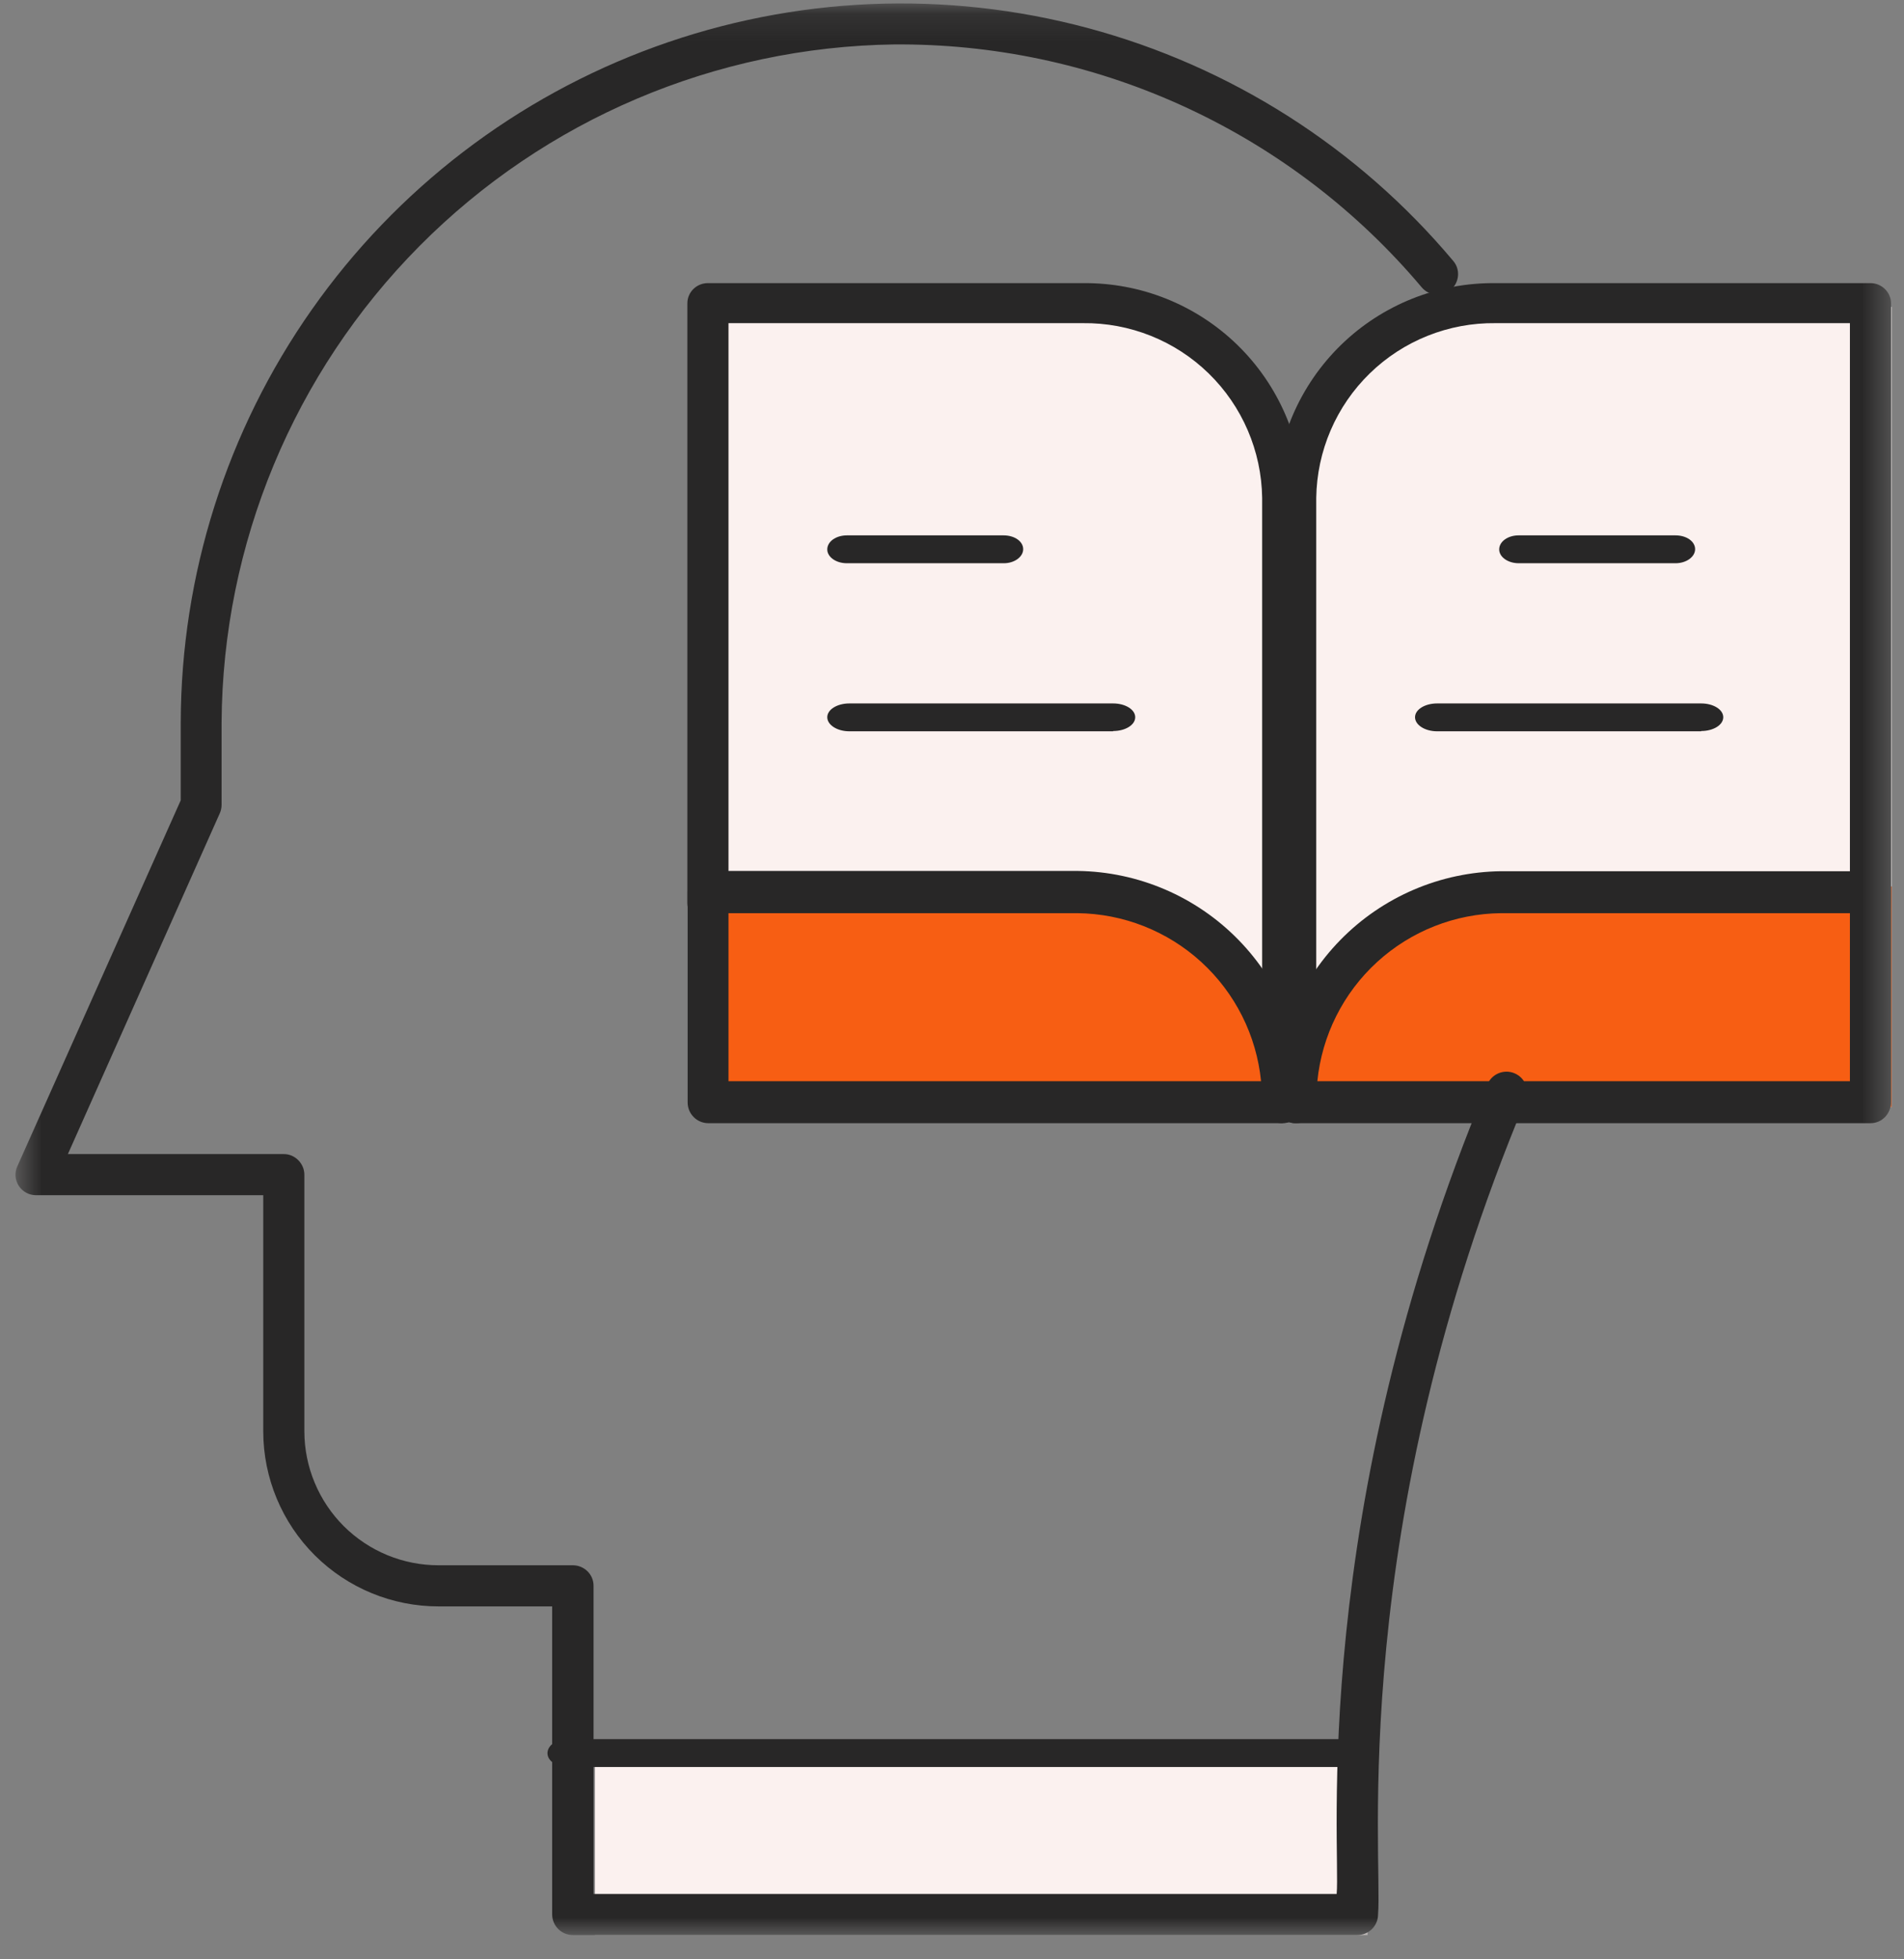 <svg xmlns="http://www.w3.org/2000/svg" width="69" height="71" viewBox="0 0 69 71" fill="none"><rect x="0" y="0" width="69" height="71" fill="#808080" stroke="none"/><g clip-path="url(#clip0_6_312)"><mask id="mask0_6_312" style="mask-type:luminance" maskUnits="userSpaceOnUse" x="0" y="0" width="69" height="71"><path d="M0.56 0.12H68.56V70.12H0.56V0.12Z" fill="white"></path></mask><g mask="url(#mask0_6_312)"><path fill-rule="evenodd" clip-rule="evenodd" d="M21.56 63.12H49.56V70.12H21.56V63.12ZM25.56 11.12H39.31C42.58 11.19 45.02 12.82 46.63 16.02C48.5 12.75 51.08 11.12 54.38 11.12H68.56V40.12H25.56V11.12Z" fill="#FBF1EF"></path><path fill-rule="evenodd" clip-rule="evenodd" d="M25.56 32.12H39.31C42.2 32.74 44.63 34.39 46.61 37.08C48.443 34.47 51.231 32.688 54.37 32.12H68.56V40.12H25.56V32.12Z" fill="#F75E13"></path><path fill-rule="evenodd" clip-rule="evenodd" d="M48.52 64.03H20.57C20.17 64.03 19.84 63.81 19.84 63.53C19.84 63.25 20.16 63.02 20.57 63.02H48.52C48.92 63.02 49.26 63.25 49.26 63.52C49.26 63.81 48.93 64.03 48.52 64.03Z" fill="#282727"></path><path fill-rule="evenodd" clip-rule="evenodd" d="M49.19 70.12H20.76C20.563 70.12 20.373 70.042 20.233 69.904C20.093 69.765 20.013 69.577 20.01 69.38V58.21H15.9C14.218 58.213 12.603 57.547 11.41 56.361C10.218 55.174 9.545 53.562 9.54 51.88V43.31H1.31C1.185 43.311 1.062 43.281 0.952 43.222C0.842 43.163 0.749 43.077 0.681 42.972C0.613 42.867 0.573 42.747 0.564 42.623C0.555 42.498 0.578 42.373 0.63 42.26L6.55 29V26.18C6.561 20.826 8.218 15.606 11.295 11.226C14.373 6.845 18.722 3.516 23.755 1.69C28.787 -0.136 34.259 -0.37 39.429 1.018C44.6 2.406 49.218 5.349 52.66 9.45C52.93 9.76 52.89 10.23 52.58 10.5C52.505 10.564 52.417 10.612 52.323 10.643C52.229 10.673 52.13 10.684 52.031 10.675C51.933 10.667 51.837 10.639 51.749 10.594C51.661 10.548 51.584 10.486 51.52 10.41C49.21 7.667 46.331 5.459 43.083 3.94C39.835 2.42 36.296 1.625 32.71 1.61H32.41C25.939 1.699 19.761 4.322 15.202 8.916C10.644 13.51 8.069 19.708 8.03 26.18V29.16C8.03 29.26 8.01 29.37 7.97 29.46L2.46 41.82H10.29C10.69 41.82 11.03 42.16 11.03 42.57V51.87C11.031 52.508 11.158 53.14 11.404 53.729C11.649 54.318 12.008 54.853 12.46 55.304C12.913 55.754 13.449 56.111 14.039 56.354C14.63 56.597 15.262 56.721 15.9 56.72H20.76C21.17 56.72 21.51 57.05 21.51 57.46V68.63H48.44C48.59 66.93 47.39 54.87 53.9 39.3C53.976 39.116 54.121 38.969 54.305 38.892C54.489 38.815 54.696 38.814 54.88 38.89C55.064 38.965 55.211 39.111 55.288 39.295C55.365 39.479 55.366 39.686 55.29 39.87C48.79 55.4 50.11 67.29 49.94 69.37C49.94 69.79 49.6 70.12 49.19 70.12Z" fill="#282727"></path><path fill-rule="evenodd" clip-rule="evenodd" d="M46.48 40.7H25.66C25.561 40.699 25.464 40.678 25.374 40.639C25.283 40.6 25.201 40.544 25.133 40.473C25.064 40.403 25.01 40.319 24.973 40.228C24.937 40.136 24.919 40.038 24.92 39.94V32.32C24.92 32.12 25 31.92 25.14 31.78C25.208 31.711 25.289 31.655 25.378 31.618C25.467 31.58 25.563 31.56 25.66 31.56H39.06C41.253 31.589 43.346 32.486 44.879 34.055C46.412 35.624 47.261 37.736 47.24 39.93C47.24 40.35 46.9 40.69 46.49 40.69L46.48 40.7ZM26.4 39.18H45.7C45.535 37.523 44.764 35.985 43.535 34.861C42.306 33.737 40.705 33.106 39.04 33.09H26.4V39.18Z" fill="#282727"></path><path fill-rule="evenodd" clip-rule="evenodd" d="M46.48 40.7C46.384 40.701 46.289 40.684 46.2 40.648C46.111 40.613 46.03 40.56 45.961 40.493C45.892 40.426 45.837 40.347 45.799 40.258C45.761 40.17 45.741 40.076 45.74 39.98V18.04C45.716 16.339 45.018 14.717 43.8 13.53C42.581 12.343 40.941 11.689 39.24 11.71H26.4V32.73C26.4 33.13 26.06 33.45 25.65 33.45C25.554 33.451 25.459 33.434 25.37 33.398C25.281 33.363 25.2 33.31 25.131 33.243C25.062 33.176 25.007 33.097 24.969 33.008C24.931 32.92 24.911 32.826 24.91 32.73V10.99C24.91 10.59 25.24 10.26 25.65 10.26H39.25C41.338 10.239 43.35 11.045 44.846 12.503C46.341 13.961 47.198 15.952 47.23 18.04V39.97C47.23 40.37 46.89 40.7 46.48 40.7Z" fill="#282727"></path><path fill-rule="evenodd" clip-rule="evenodd" d="M67.79 40.7H46.96C46.861 40.7 46.762 40.68 46.671 40.642C46.579 40.604 46.496 40.547 46.426 40.477C46.356 40.406 46.301 40.322 46.264 40.23C46.227 40.138 46.209 40.039 46.21 39.94C46.189 37.745 47.039 35.631 48.574 34.062C50.11 32.492 52.205 31.596 54.4 31.57H67.79C68.19 31.57 68.53 31.91 68.53 32.33V39.93C68.53 40.36 68.2 40.7 67.79 40.7ZM47.74 39.18H67.04V33.09H54.4C52.735 33.106 51.134 33.737 49.905 34.861C48.676 35.985 47.905 37.523 47.74 39.18Z" fill="#282727"></path><path fill-rule="evenodd" clip-rule="evenodd" d="M46.96 40.7C46.862 40.703 46.765 40.686 46.675 40.65C46.584 40.615 46.501 40.561 46.431 40.493C46.361 40.425 46.305 40.344 46.267 40.254C46.23 40.164 46.21 40.068 46.21 39.97V18.04C46.242 15.95 47.1 13.958 48.598 12.499C50.095 11.041 52.11 10.236 54.2 10.26H67.79C68.19 10.26 68.53 10.59 68.53 10.99V32.73C68.53 33.13 68.2 33.45 67.79 33.45C67.693 33.453 67.597 33.436 67.507 33.401C67.417 33.366 67.334 33.314 67.264 33.247C67.195 33.18 67.139 33.1 67.1 33.011C67.062 32.922 67.041 32.827 67.04 32.73V11.71H54.2C52.499 11.689 50.859 12.343 49.64 13.53C48.422 14.717 47.724 16.339 47.7 18.04V39.98C47.7 40.38 47.37 40.7 46.96 40.7ZM40.34 26.5H30.78C30.34 26.5 29.98 26.27 29.98 25.99C29.98 25.71 30.34 25.49 30.78 25.49H40.34C40.78 25.49 41.14 25.71 41.14 25.99C41.14 26.27 40.78 26.49 40.34 26.49V26.5ZM36.37 20.41H30.69C30.29 20.41 29.98 20.18 29.98 19.91C29.98 19.62 30.3 19.4 30.69 19.4H36.37C36.77 19.4 37.08 19.62 37.08 19.9C37.08 20.18 36.76 20.41 36.38 20.41H36.37Z" fill="#282727"></path><path fill-rule="evenodd" clip-rule="evenodd" d="M61.65 26.5H52.08C51.64 26.5 51.28 26.27 51.28 25.99C51.28 25.71 51.64 25.49 52.08 25.49H61.65C62.09 25.49 62.45 25.71 62.45 25.99C62.45 26.27 62.09 26.49 61.65 26.49V26.5ZM60.72 20.41H55.04C54.64 20.41 54.33 20.18 54.33 19.91C54.33 19.62 54.65 19.4 55.03 19.4H60.72C61.12 19.4 61.43 19.62 61.43 19.9C61.43 20.18 61.11 20.41 60.72 20.41Z" fill="#282727"></path></g></g><defs><clipPath id="clip0_6_312"><rect width="69" height="71" fill="white"></rect></clipPath></defs></svg>